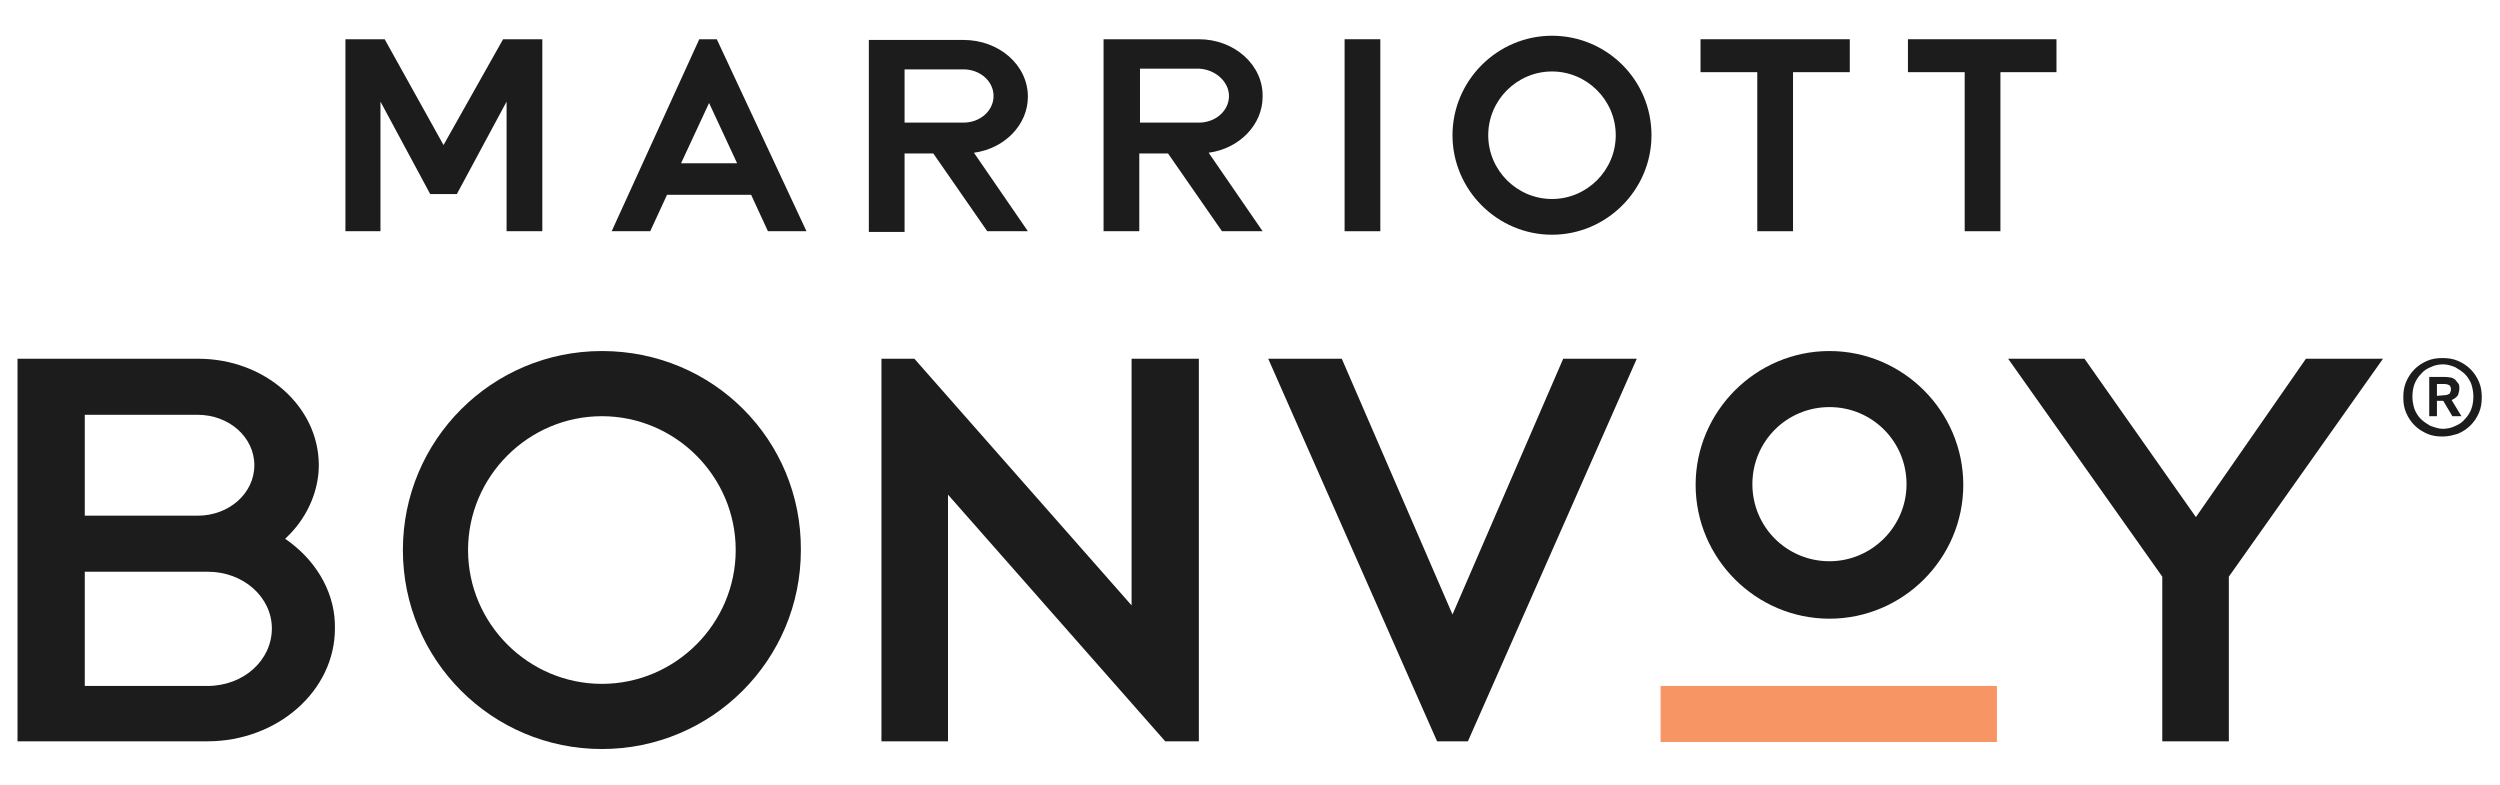 <?xml version="1.0" encoding="utf-8"?>
<!-- Generator: Adobe Illustrator 24.0.1, SVG Export Plug-In . SVG Version: 6.00 Build 0)  -->
<svg version="1.1" id="Layer_1" xmlns="http://www.w3.org/2000/svg" xmlns:xlink="http://www.w3.org/1999/xlink" x="0px" y="0px"
	 viewBox="0 0 356.8 112" style="enable-background:new 0 0 356.8 112;" xml:space="preserve">
<style type="text/css">
	.st0{fill:#F79565;}
	.st1{fill:#1C1C1C;}
</style>
<g>
	<rect x="237" y="97.9" class="st0" width="48" height="8"/>
	<polygon class="st1" points="329.1,51.2 313.4,73.8 297.5,51.2 286.6,51.2 308.6,82.3 308.6,105.8 318.1,105.8 318.1,82.3 
		318.1,82.3 340.1,51.2 	"/>
	<path class="st1" d="M41.4,77.4l-0.7-0.5l0.7-0.7c2.6-2.7,4.1-6.3,4.1-9.8c0-8.4-7.7-15.2-17.2-15.2H2.5v54.6h27.1
		c10,0,18.2-7.2,18.2-16.1C47.9,85,45.5,80.5,41.4,77.4 M12.1,59.2h16.1c4.5,0,8.1,3.2,8.1,7.2c0,4-3.6,7.2-8.1,7.2H12.1V59.2z
		 M29.6,97.9H12.1V81.6h17.6c5,0,9.1,3.6,9.1,8.1S34.8,97.9,29.6,97.9"/>
	<polygon class="st1" points="207.3,87.7 191.5,51.2 181,51.2 205.1,105.8 209.5,105.8 233.6,51.2 223.1,51.2 	"/>
	<path class="st1" d="M85.9,50.1c-15.7,0-28.4,12.7-28.4,28.4s12.7,28.4,28.4,28.4s28.4-12.7,28.4-28.4
		C114.4,62.8,101.8,50.1,85.9,50.1 M85.9,97.6c-10.5,0-19.1-8.6-19.1-19.1s8.6-19.1,19.1-19.1S105,68,105,78.5S96.4,97.6,85.9,97.6"
		/>
	<polygon class="st1" points="161.5,86.4 130.5,51.2 125.8,51.2 125.8,105.8 135.3,105.8 135.3,70.6 166.3,105.8 171.1,105.8 
		171.1,51.2 161.5,51.2 	"/>
	<path class="st1" d="M261.1,50.1c-10.5,0-19.1,8.6-19.1,19.1s8.6,19.1,19.1,19.1c10.5,0,19.1-8.6,19.1-19.1S271.6,50.1,261.1,50.1
		 M261.1,80.1c-6.1,0-11-4.9-11-11s4.9-11,11-11c6.1,0,11,4.9,11,11S267.1,80.1,261.1,80.1"/>
	<polygon class="st1" points="54.3,14.5 54.3,33 49.3,33 49.3,5.6 54.9,5.6 63.3,20.7 71.8,5.6 77.4,5.6 77.4,33 72.3,33 72.3,14.5 
		65.2,27.7 61.4,27.7 	"/>
	<polygon class="st1" points="272.3,5.6 272.3,10.3 280.4,10.3 280.4,33 285.5,33 285.5,10.3 293.5,10.3 293.5,5.6 	"/>
	<polygon class="st1" points="242.7,5.6 242.7,10.3 250.8,10.3 250.8,33 255.9,33 255.9,10.3 264,10.3 264,5.6 	"/>
	<rect x="191.9" y="5.6" class="st1" width="5.1" height="27.4"/>
	<path class="st1" d="M129.1,21.9h4.1l7.7,11.1h5.8l-7.7-11.2c4.4-0.6,7.7-4,7.7-8c0-4.5-4.1-8.1-9.2-8.1H124v27.4h5.1L129.1,21.9
		L129.1,21.9z M129.1,9.9h8.4c2.4,0,4.3,1.7,4.3,3.8s-1.9,3.8-4.3,3.8h-8.4V9.9z"/>
	<path class="st1" d="M101.2,14.7l4,8.6h-8L101.2,14.7z M99.8,5.6L87.3,33h5.5l2.4-5.2h12l2.4,5.2h5.5L102.3,5.6H99.8z"/>
	<path class="st1" d="M171.1,5.6h-13.6V33h5.1V21.9h4.1l7.7,11.1h5.8l-7.7-11.2c4.4-0.6,7.7-4,7.7-8C180.3,9.3,176.2,5.6,171.1,5.6
		 M175.4,13.7L175.4,13.7c0,2.1-1.9,3.8-4.3,3.8h-8.4V9.8h8.4C173.5,9.9,175.4,11.7,175.4,13.7"/>
	<path class="st1" d="M221.5,5.1c-7.8,0-14.2,6.4-14.2,14.2s6.4,14.2,14.2,14.2s14.2-6.4,14.2-14.2C235.7,11.4,229.3,5.1,221.5,5.1
		 M221.5,28.4c-5,0-9.1-4.1-9.1-9.1s4.1-9.1,9.1-9.1s9.1,4.1,9.1,9.1S226.5,28.4,221.5,28.4"/>
	<path class="st1" d="M348.6,62.3c-0.8,0-1.5-0.1-2.2-0.4s-1.3-0.7-1.8-1.2s-0.9-1.1-1.2-1.8c-0.3-0.7-0.4-1.4-0.4-2.2
		s0.1-1.5,0.4-2.2s0.7-1.3,1.2-1.8s1.1-0.9,1.8-1.2s1.4-0.4,2.2-0.4c0.8,0,1.5,0.1,2.2,0.4s1.3,0.7,1.8,1.2s0.9,1.1,1.2,1.8
		c0.3,0.7,0.4,1.4,0.4,2.2s-0.1,1.5-0.4,2.2s-0.7,1.3-1.2,1.8s-1.1,0.9-1.8,1.2C350.1,62.1,349.5,62.3,348.6,62.3 M348.6,61.2
		c0.6,0,1.2-0.1,1.8-0.4c0.5-0.2,1-0.5,1.4-1c0.4-0.4,0.7-0.9,0.9-1.4c0.2-0.5,0.3-1.2,0.3-1.8s-0.1-1.2-0.3-1.8
		c-0.2-0.5-0.5-1-0.9-1.4s-0.9-0.7-1.4-1c-0.5-0.2-1.1-0.4-1.7-0.4s-1.2,0.1-1.8,0.4c-0.5,0.2-1,0.5-1.4,1c-0.4,0.4-0.7,0.9-0.9,1.4
		c-0.2,0.5-0.3,1.2-0.3,1.8s0.1,1.2,0.3,1.8c0.2,0.5,0.5,1,0.9,1.4s0.9,0.7,1.4,1C347.5,61,348.1,61.2,348.6,61.2 M346.8,53.8h2.2
		c0.4,0,0.7,0.1,0.9,0.1c0.2,0.1,0.5,0.2,0.6,0.4c0.2,0.2,0.3,0.4,0.4,0.5c0.1,0.2,0.1,0.4,0.1,0.6c0,0.4-0.1,0.7-0.2,1
		c-0.2,0.3-0.5,0.5-0.9,0.7l1.4,2.3H350l-1.3-2.2h-0.9v2.2h-1.1V53.8z M348.9,56.4c0.3,0,0.5-0.1,0.7-0.2c0.1-0.2,0.2-0.4,0.2-0.6
		c0-0.3-0.1-0.5-0.2-0.6c-0.2-0.1-0.4-0.2-0.8-0.2h-1v1.7L348.9,56.4L348.9,56.4z"/>
</g>
</svg>
